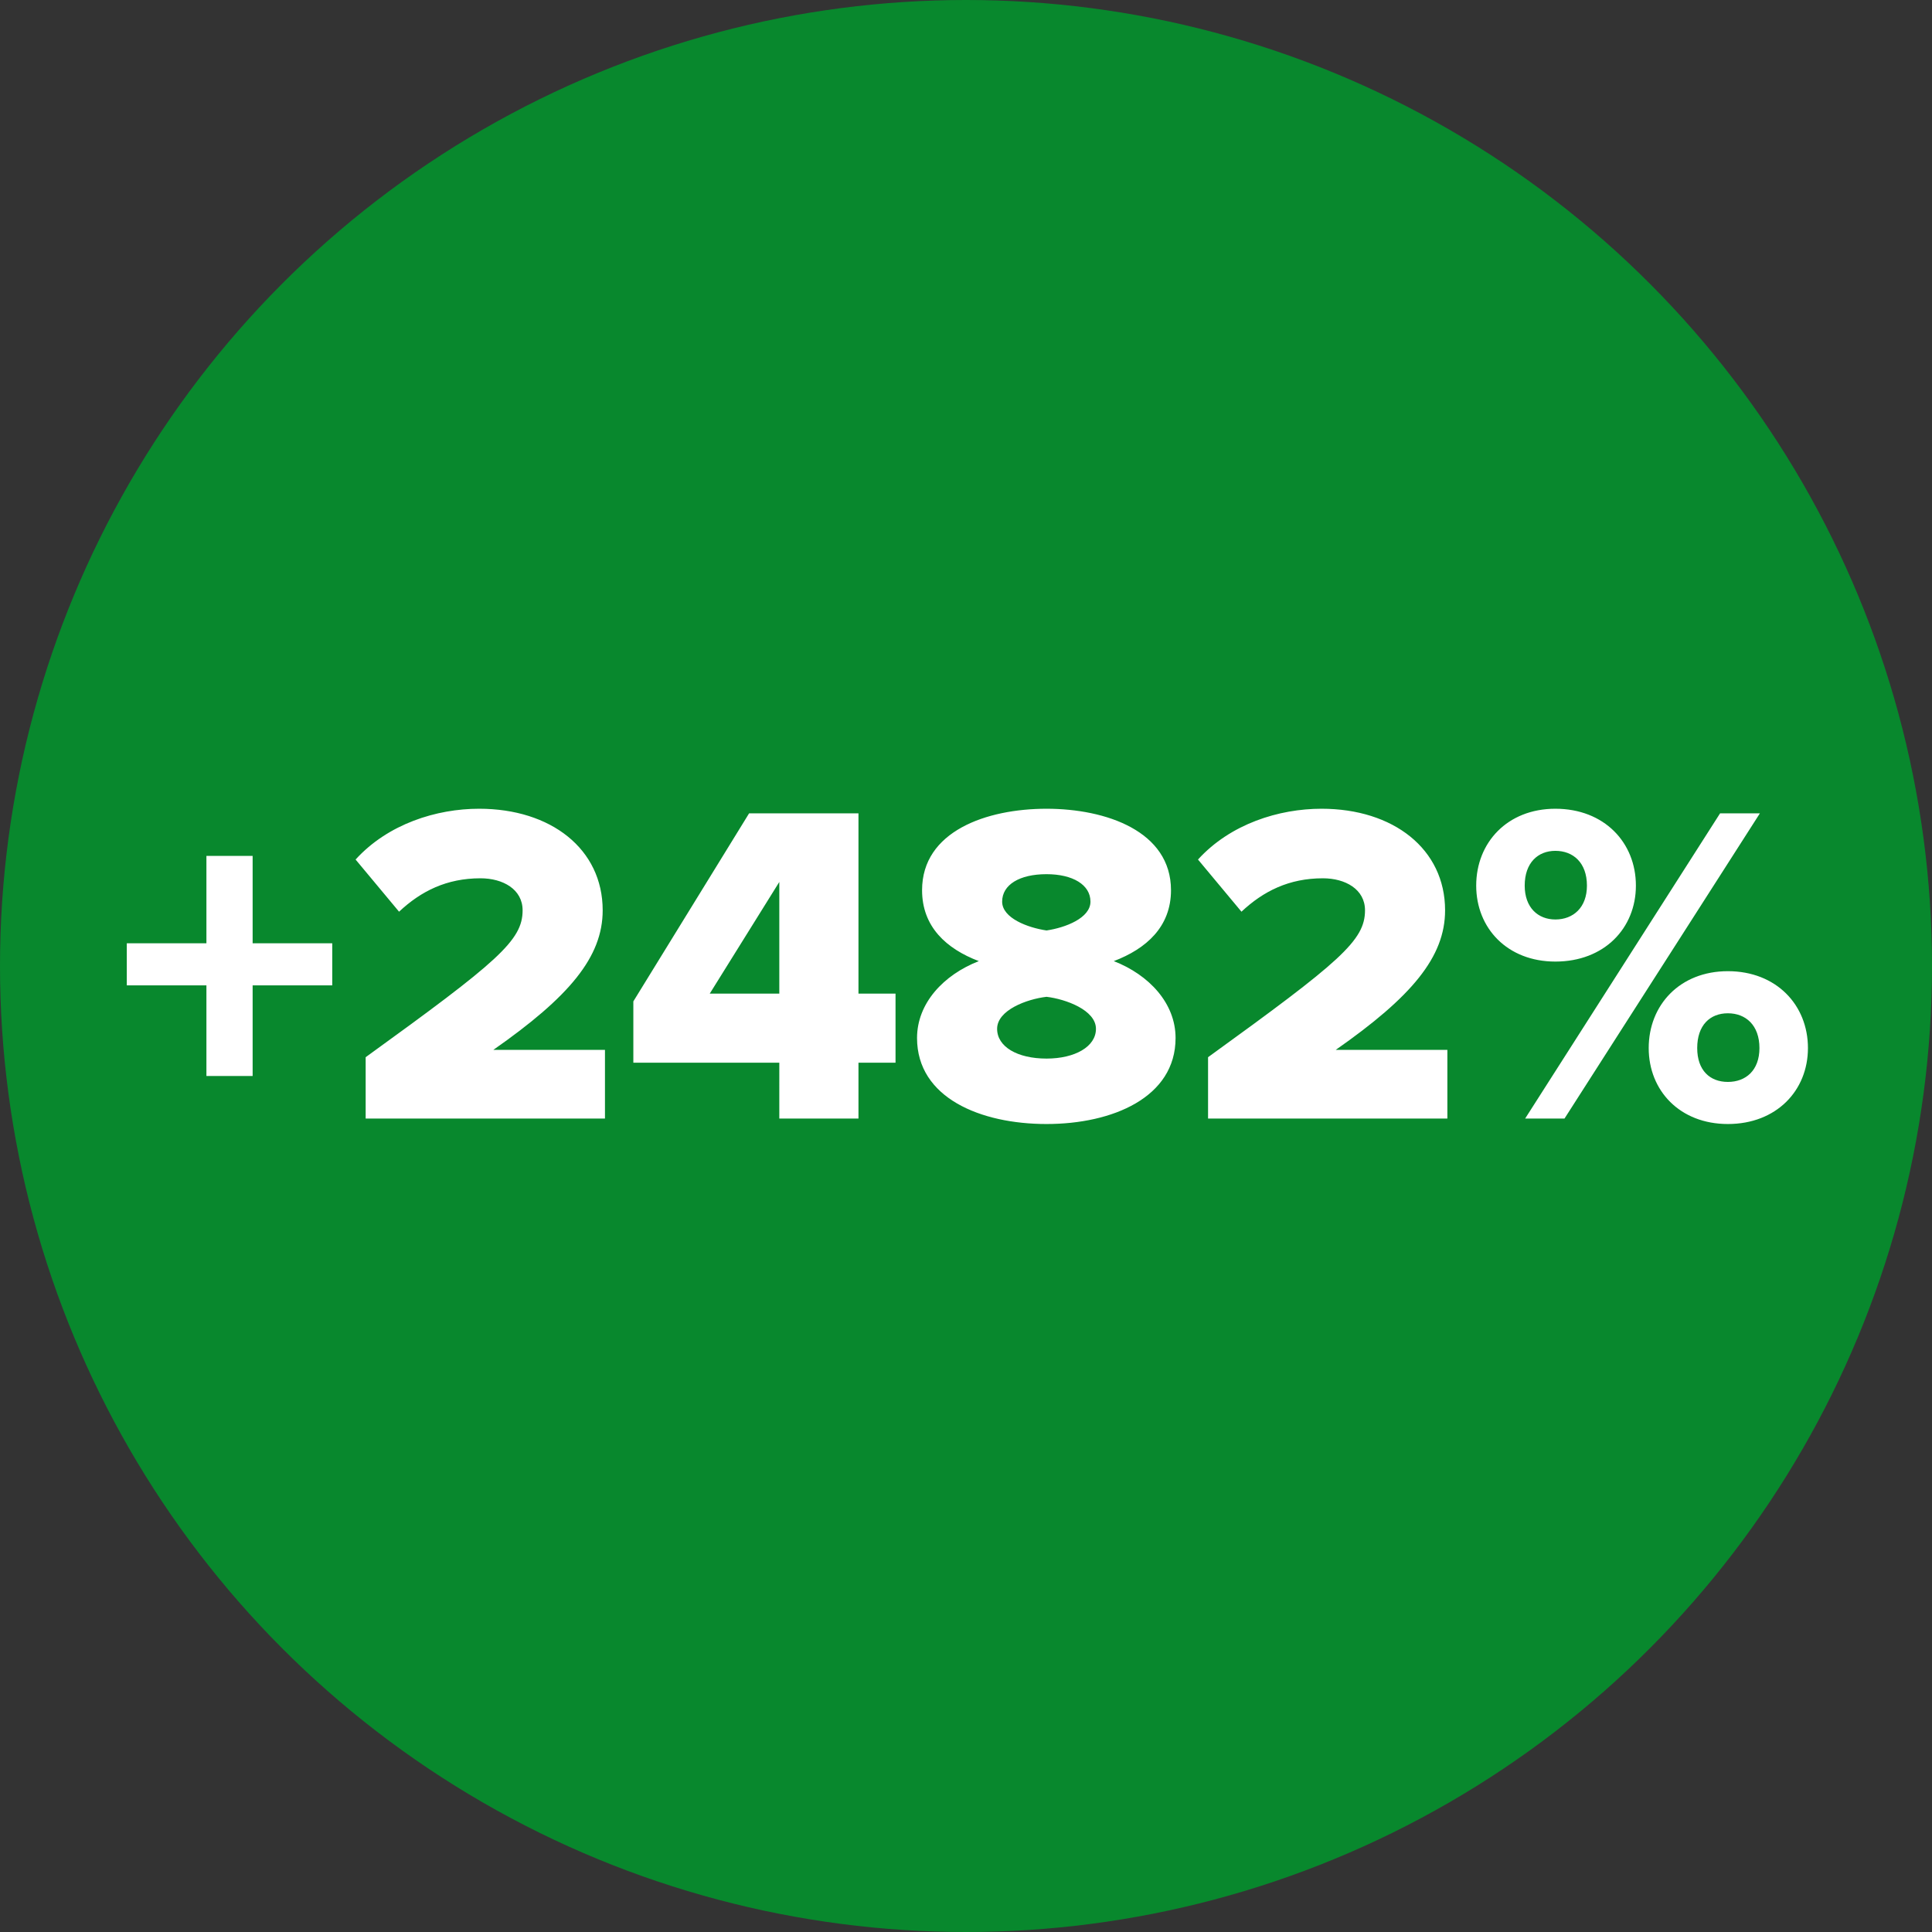 <svg xmlns="http://www.w3.org/2000/svg" width="76" height="76" viewBox="0 0 76 76">
    <rect x="0" y="0" width="76" height="76" fill="#333333" stroke="none"/>
    <g fill="none" fill-rule="evenodd">
        <circle cx="38" cy="38" r="38" fill="#08882D"/>
        <path fill="#FFF" fill-rule="nonzero" d="M9.938 42.326v-3.564h3.132v-1.656H9.938v-3.438H8.12v3.438H4.988v1.656H8.12v3.564h1.818zM23.798 44v-2.7h-4.392c2.988-2.088 4.302-3.654 4.302-5.49 0-2.412-2.034-3.996-4.86-3.996-1.674 0-3.582.594-4.86 1.998l1.71 2.052c.864-.81 1.872-1.314 3.204-1.314.882 0 1.656.432 1.656 1.26 0 1.188-.972 2.016-6.174 5.778V44h9.414zm9.972 0v-2.196h1.458v-2.718H33.77v-7.092h-4.302l-4.554 7.398v2.412h5.742V44h3.114zm-3.114-4.914H27.92l2.736-4.392v4.392zm10.512 5.13c2.592 0 5.076-1.044 5.076-3.384 0-1.368-1.044-2.484-2.43-3.024 1.278-.486 2.25-1.35 2.25-2.79 0-2.322-2.556-3.204-4.896-3.204-2.358 0-4.896.882-4.896 3.204 0 1.44.954 2.304 2.232 2.79-1.386.54-2.43 1.656-2.43 3.024 0 2.358 2.502 3.384 5.094 3.384zm0-7.614c-.738-.108-1.746-.486-1.746-1.134 0-.666.684-1.08 1.746-1.08 1.026 0 1.728.414 1.728 1.08 0 .648-.99 1.026-1.728 1.134zm0 5.04c-1.152 0-1.944-.468-1.944-1.17 0-.738 1.17-1.17 1.944-1.26.756.09 1.944.522 1.944 1.26 0 .702-.828 1.17-1.944 1.17zM56.936 44v-2.7h-4.392c2.988-2.088 4.302-3.654 4.302-5.49 0-2.412-2.034-3.996-4.86-3.996-1.674 0-3.582.594-4.86 1.998l1.71 2.052c.864-.81 1.872-1.314 3.204-1.314.882 0 1.656.432 1.656 1.26 0 1.188-.972 2.016-6.174 5.778V44h9.414zm4.248-6.174c1.926 0 3.168-1.314 3.168-2.988 0-1.692-1.242-3.024-3.168-3.024-1.89 0-3.114 1.332-3.114 3.024 0 1.674 1.224 2.988 3.114 2.988zm.36 6.174l7.686-12.006h-1.566L59.996 44h1.548zm-.36-7.83c-.684 0-1.206-.468-1.206-1.332 0-.9.522-1.368 1.206-1.368.702 0 1.242.468 1.242 1.368 0 .864-.54 1.332-1.242 1.332zm6.786 8.046c1.908 0 3.15-1.314 3.15-2.988 0-1.692-1.242-3.024-3.15-3.024-1.89 0-3.114 1.332-3.114 3.024 0 1.674 1.224 2.988 3.114 2.988zm0-1.656c-.702 0-1.206-.45-1.206-1.332 0-.9.504-1.368 1.206-1.368s1.242.468 1.242 1.368c0 .882-.54 1.332-1.242 1.332z"/>
    </g>
</svg>
